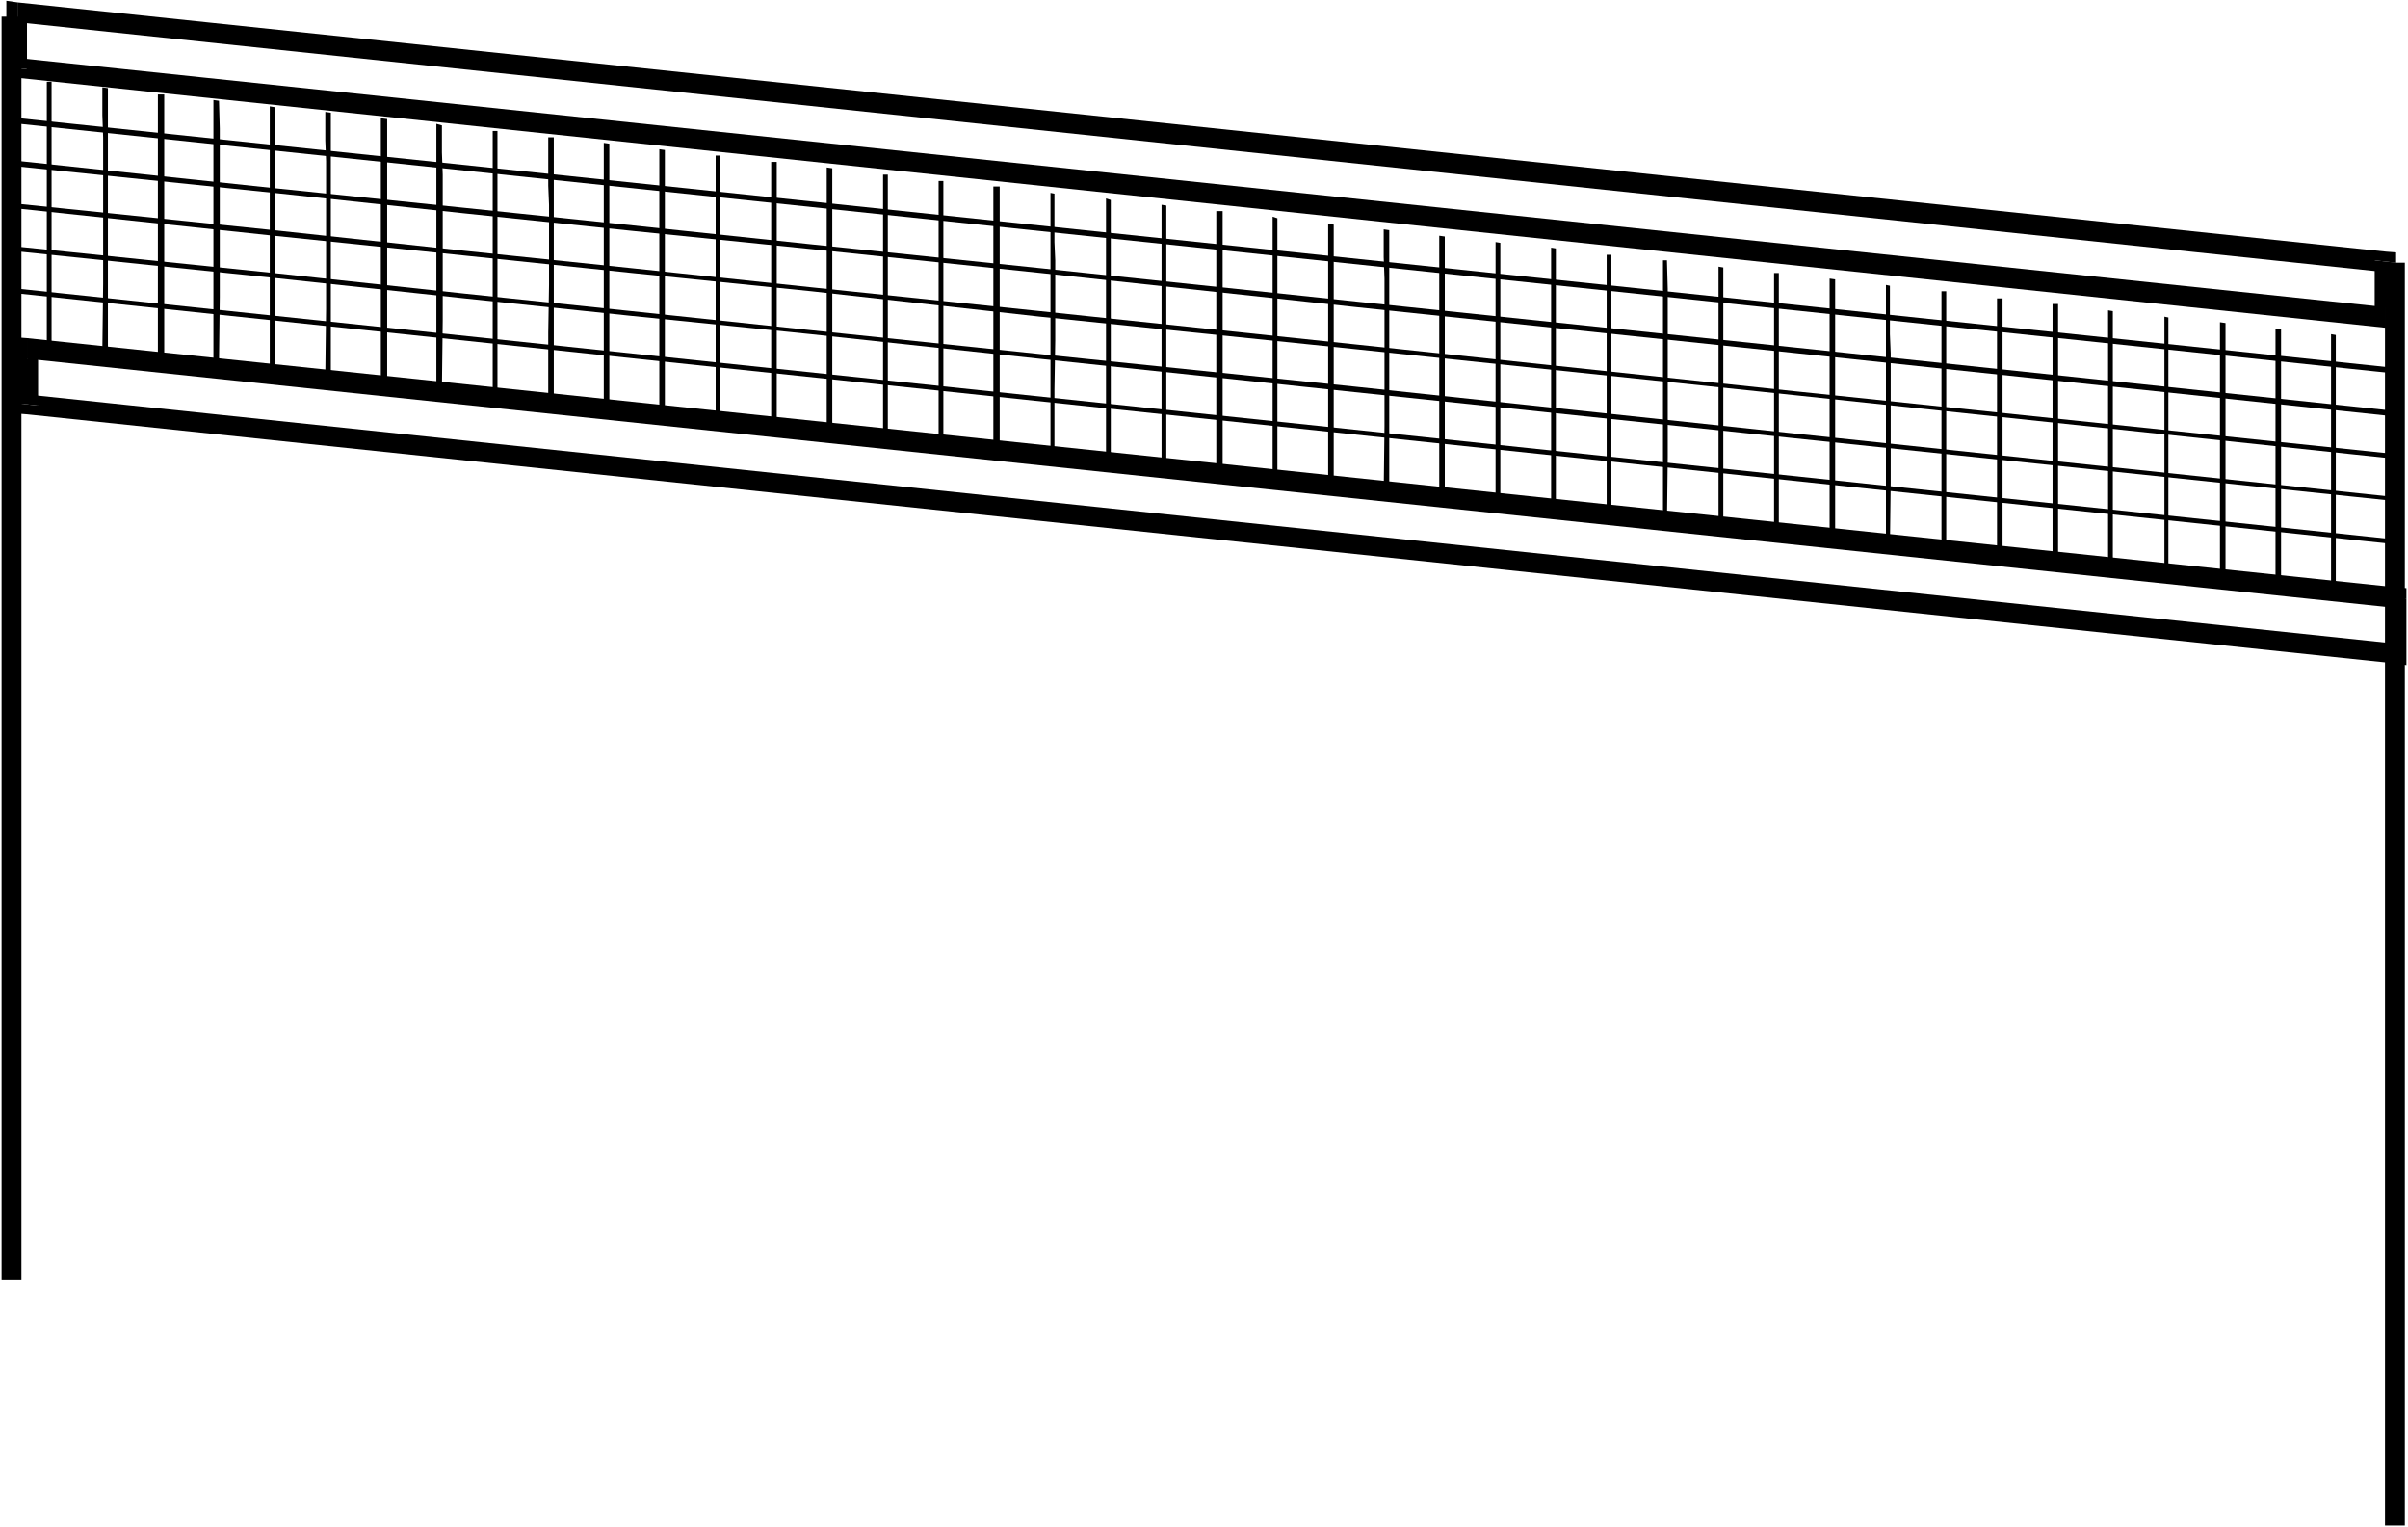 <?xml version="1.0" encoding="UTF-8" standalone="no"?>
<svg
   version="1.0"
   width="129.766mm"
   height="82.277mm"
   id="svg60"
   sodipodi:docname="Badminton - Equip 23.wmf"
   xmlns:inkscape="http://www.inkscape.org/namespaces/inkscape"
   xmlns:sodipodi="http://sodipodi.sourceforge.net/DTD/sodipodi-0.dtd"
   xmlns="http://www.w3.org/2000/svg"
   xmlns:svg="http://www.w3.org/2000/svg">
  <rect width="100%" height="100%" fill="#808080" stroke="none"/>
  <sodipodi:namedview
     id="namedview60"
     pagecolor="#ffffff"
     bordercolor="#000000"
     borderopacity="0.25"
     inkscape:showpageshadow="2"
     inkscape:pageopacity="0.0"
     inkscape:pagecheckerboard="0"
     inkscape:deskcolor="#d1d1d1"
     inkscape:document-units="mm" />
  <defs
     id="defs1">
    <pattern
       id="WMFhbasepattern"
       patternUnits="userSpaceOnUse"
       width="6"
       height="6"
       x="0"
       y="0" />
  </defs>
  <path
     style="fill:#ffffff;fill-opacity:1;fill-rule:evenodd;stroke:none"
     d="M 0,310.967 H 490.455 V 0 H 0 Z"
     id="path1" />
  <path
     style="fill:#ffffff;fill-opacity:1;fill-rule:evenodd;stroke:none"
     d="M 3.555,2.424 485.931,53.175 V 64.65 L 3.555,13.9 Z"
     id="path2" />
  <path
     style="fill:#000000;fill-opacity:1;fill-rule:evenodd;stroke:none"
     d="M 488.031,53.498 485.931,51.235 3.555,0.485 V 4.526 L 485.931,55.437 l -2.262,-2.424 4.363,0.485 v -2.101 l -2.101,-0.162 z"
     id="path3" />
  <path
     style="fill:#000000;fill-opacity:1;fill-rule:evenodd;stroke:none"
     d="m 485.931,66.751 2.101,-1.778 V 53.498 l -4.363,-0.485 v 11.475 l 2.262,-1.94 v 4.202 l 2.101,0.162 v -1.94 z"
     id="path4" />
  <path
     style="fill:#000000;fill-opacity:1;fill-rule:evenodd;stroke:none"
     d="M 1.293,13.738 3.555,15.839 485.931,66.751 V 62.549 L 3.555,11.799 5.494,14.061 1.293,13.738 V 15.839 H 3.555 Z"
     id="path5" />
  <path
     style="fill:#000000;fill-opacity:1;fill-rule:evenodd;stroke:none"
     d="M 3.555,0.485 1.293,2.263 V 13.738 l 4.202,0.323 V 2.748 L 3.555,4.526 V 0.485 L 1.293,0.162 v 2.101 z"
     id="path6" />
  <path
     style="fill:#ffffff;fill-opacity:1;fill-rule:evenodd;stroke:none"
     d="M 5.494,70.954 488.031,121.704 v 11.475 L 5.494,82.429 Z"
     id="path7" />
  <path
     style="fill:#000000;fill-opacity:1;fill-rule:evenodd;stroke:none"
     d="m 490.132,121.865 -2.101,-2.263 L 5.494,68.852 v 4.202 l 482.537,50.75 -2.101,-2.263 4.202,0.323 v -2.101 l -2.101,-0.162 z"
     id="path8" />
  <path
     style="fill:#000000;fill-opacity:1;fill-rule:evenodd;stroke:none"
     d="m 488.031,135.119 2.101,-1.94 v -11.314 l -4.202,-0.323 V 132.856 l 2.101,-1.778 v 4.041 l 2.101,0.323 v -2.263 z"
     id="path9" />
  <path
     style="fill:#000000;fill-opacity:1;fill-rule:evenodd;stroke:none"
     d="M 3.394,82.106 5.494,84.368 488.031,135.119 v -4.041 L 5.494,80.328 7.757,82.591 3.394,82.106 v 2.101 l 2.101,0.162 z"
     id="path10" />
  <path
     style="fill:#000000;fill-opacity:1;fill-rule:evenodd;stroke:none"
     d="m 5.494,68.852 -2.101,1.94 v 11.314 l 4.363,0.485 V 71.115 L 5.494,73.055 V 68.852 L 3.394,68.691 v 2.101 z"
     id="path11" />
  <path
     style="fill:#000000;fill-opacity:1;fill-rule:evenodd;stroke:none"
     d="m 475.265,121.704 h 0.485 V 68.206 l -0.97,-0.162 v 53.498 z"
     id="path12" />
  <path
     style="fill:#000000;fill-opacity:1;fill-rule:evenodd;stroke:none"
     d="m 464.599,120.411 v -13.415 -9.859 -7.273 -5.01 -4.202 -3.556 -4.364 -5.657 l -1.131,-0.162 v 5.657 4.364 3.717 4.041 5.172 7.112 9.859 13.577 z"
     id="path13" />
  <path
     style="fill:#000000;fill-opacity:1;fill-rule:evenodd;stroke:none"
     d="M 453.287,119.279 V 105.703 95.844 88.732 83.56 79.681 75.802 71.438 65.781 l -1.131,-0.162 v 5.657 4.364 3.879 3.879 5.172 7.112 9.859 13.577 z"
     id="path14" />
  <path
     style="fill:#000000;fill-opacity:1;fill-rule:evenodd;stroke:none"
     d="m 441.652,117.986 v -13.577 -9.859 -7.112 -5.01 -4.202 -3.717 -4.364 -5.495 l -0.808,-0.162 v 5.657 4.202 3.879 3.879 5.172 7.273 9.698 13.577 z"
     id="path15" />
  <path
     style="fill:#000000;fill-opacity:1;fill-rule:evenodd;stroke:none"
     d="M 430.34,116.693 V 103.279 93.258 86.308 80.974 76.934 73.216 68.852 63.357 l -0.97,-0.162 v 5.657 4.364 3.717 4.041 5.172 6.95 10.021 13.415 z"
     id="path16" />
  <path
     style="fill:#000000;fill-opacity:1;fill-rule:evenodd;stroke:none"
     d="M 419.19,115.562 V 101.986 91.965 85.015 79.681 75.641 71.923 67.721 61.902 h -1.131 v 5.657 4.202 3.879 4.041 5.172 7.112 9.859 13.577 z"
     id="path17" />
  <path
     style="fill:#000000;fill-opacity:1;fill-rule:evenodd;stroke:none"
     d="m 407.878,114.269 v -13.415 -10.021 -7.112 -5.172 -4.202 -3.556 -4.364 -5.657 h -1.131 v 5.495 4.526 3.556 4.041 5.172 7.112 9.859 13.577 z"
     id="path18" />
  <path
     style="fill:#000000;fill-opacity:1;fill-rule:evenodd;stroke:none"
     d="M 396.404,112.976 V 99.4 89.54 82.429 77.095 73.216 69.337 65.297 59.316 h -0.97 v 5.657 4.364 3.717 4.041 5.334 7.112 9.698 13.577 z"
     id="path19" />
  <path
     style="fill:#000000;fill-opacity:1;fill-rule:evenodd;stroke:none"
     d="m 384.931,111.521 0.162,-13.415 v -9.859 -7.112 -5.172 -4.041 l -0.162,-3.879 V 64.004 58.185 l -0.808,-0.162 v 5.819 4.202 3.717 4.041 5.172 7.112 10.021 13.415 z"
     id="path20" />
  <path
     style="fill:#000000;fill-opacity:1;fill-rule:evenodd;stroke:none"
     d="m 373.78,110.228 v -13.415 -9.859 -7.112 -5.172 -3.879 -3.879 -4.364 -5.657 l -1.131,-0.162 v 5.819 4.202 3.879 3.879 5.172 7.112 9.859 13.577 z"
     id="path21" />
  <path
     style="fill:#000000;fill-opacity:1;fill-rule:evenodd;stroke:none"
     d="m 362.307,109.259 v -13.577 -9.859 -7.112 -5.172 -4.202 -3.717 -4.202 -5.819 h -0.97 v 5.657 4.202 3.879 4.202 5.01 6.95 10.182 13.415 z"
     id="path22" />
  <path
     style="fill:#000000;fill-opacity:1;fill-rule:evenodd;stroke:none"
     d="M 350.995,107.804 V 94.389 84.368 77.419 72.247 68.044 64.488 60.125 54.468 l -0.97,-0.162 v 5.657 4.364 3.717 4.041 5.334 6.788 10.021 13.415 z"
     id="path23" />
  <path
     style="fill:#000000;fill-opacity:1;fill-rule:evenodd;stroke:none"
     d="m 339.521,106.673 0.162,-13.577 v -9.859 -7.112 -5.172 -4.041 -3.717 -4.364 l -0.162,-5.819 h -0.808 v 5.819 4.202 3.717 4.041 5.172 7.112 9.859 13.577 z"
     id="path24" />
  <path
     style="fill:#000000;fill-opacity:1;fill-rule:evenodd;stroke:none"
     d="M 328.209,105.38 V 91.965 81.944 74.833 69.661 65.62 61.902 57.539 51.882 h -0.97 v 5.657 4.364 3.556 4.202 5.01 7.112 10.021 13.415 z"
     id="path25" />
  <path
     style="fill:#000000;fill-opacity:1;fill-rule:evenodd;stroke:none"
     d="m 316.897,104.248 v -13.738 -9.859 -7.112 -5.172 -3.879 -3.717 -4.364 -5.819 l -0.97,-0.162 v 5.819 4.364 3.717 3.879 5.334 6.95 9.859 13.577 z"
     id="path26" />
  <path
     style="fill:#000000;fill-opacity:1;fill-rule:evenodd;stroke:none"
     d="M 305.585,102.794 V 89.217 79.52 72.247 67.236 63.195 59.316 55.114 49.457 l -0.97,-0.162 v 5.819 4.041 3.879 4.041 5.172 7.112 9.859 13.415 z"
     id="path27" />
  <path
     style="fill:#000000;fill-opacity:1;fill-rule:evenodd;stroke:none"
     d="M 294.273,101.501 V 88.086 78.227 70.954 65.943 61.902 58.185 53.821 48.164 l -1.131,-0.162 v 5.657 4.364 3.879 3.879 5.172 7.112 9.859 13.415 z"
     id="path28" />
  <path
     style="fill:#000000;fill-opacity:1;fill-rule:evenodd;stroke:none"
     d="m 282.961,100.369 v -13.577 -9.859 -7.112 -5.172 -3.879 -3.879 -4.364 -5.657 l -1.131,-0.162 v 5.657 l 0.162,4.364 v 3.879 4.041 5.01 7.273 9.859 l -0.162,13.415 z"
     id="path29" />
  <path
     style="fill:#000000;fill-opacity:1;fill-rule:evenodd;stroke:none"
     d="M 271.649,99.076 V 85.5 75.641 68.529 63.357 59.316 55.599 51.235 45.74 l -1.131,-0.162 v 5.657 4.364 3.556 4.202 5.01 7.273 9.859 13.577 z"
     id="path30" />
  <path
     style="fill:#000000;fill-opacity:1;fill-rule:evenodd;stroke:none"
     d="M 260.176,97.945 V 84.207 74.348 67.398 62.226 58.185 54.468 49.942 44.447 l -0.97,-0.323 v 5.657 4.526 3.717 3.879 5.334 7.112 9.859 13.577 z"
     id="path31" />
  <path
     style="fill:#000000;fill-opacity:1;fill-rule:evenodd;stroke:none"
     d="M 249.025,96.49 V 83.075 73.216 65.943 60.933 56.73 53.013 48.811 42.992 h -1.293 v 5.657 4.364 3.717 4.041 5.172 7.112 10.021 13.415 z"
     id="path32" />
  <path
     style="fill:#000000;fill-opacity:1;fill-rule:evenodd;stroke:none"
     d="M 237.552,95.359 V 81.782 71.923 64.812 59.64 55.599 51.882 47.518 41.861 l -0.97,-0.162 v 5.657 4.526 3.717 3.879 5.172 7.112 9.859 13.738 z"
     id="path33" />
  <path
     style="fill:#000000;fill-opacity:1;fill-rule:evenodd;stroke:none"
     d="M 226.24,94.066 V 80.489 70.792 63.519 58.508 54.306 50.589 46.225 40.73 l -0.97,-0.323 v 5.819 4.202 3.879 4.041 5.01 7.273 9.698 13.738 z"
     id="path34" />
  <path
     style="fill:#000000;fill-opacity:1;fill-rule:evenodd;stroke:none"
     d="M 214.766,92.773 V 79.358 l 0.162,-10.021 V 62.226 57.215 53.013 l -0.162,-3.717 v -4.202 -5.657 l -0.808,-0.162 v 5.657 4.202 3.717 4.202 5.172 7.112 9.859 13.415 z"
     id="path35" />
  <path
     style="fill:#000000;fill-opacity:1;fill-rule:evenodd;stroke:none"
     d="m 203.616,91.642 v -13.738 -9.859 -6.95 -5.334 -3.879 -3.879 -4.364 -5.657 h -1.293 v 5.657 4.202 3.879 4.041 5.172 7.112 9.859 13.577 z"
     id="path36" />
  <path
     style="fill:#000000;fill-opacity:1;fill-rule:evenodd;stroke:none"
     d="M 192.142,90.349 V 76.934 66.913 59.801 54.629 50.427 46.71 42.507 36.851 h -0.97 v 5.495 4.364 3.717 4.202 5.01 7.112 10.021 13.415 z"
     id="path37" />
  <path
     style="fill:#000000;fill-opacity:1;fill-rule:evenodd;stroke:none"
     d="M 180.83,89.217 V 75.479 65.458 58.508 53.175 49.296 45.578 41.214 35.558 h -0.97 v 5.495 4.364 3.717 4.041 5.334 6.788 10.182 13.577 z"
     id="path38" />
  <path
     style="fill:#000000;fill-opacity:1;fill-rule:evenodd;stroke:none"
     d="M 169.518,87.601 V 74.186 64.327 57.215 52.043 48.003 44.124 40.083 34.265 l -1.131,-0.162 v 5.819 4.202 3.717 4.041 5.334 6.95 9.859 13.577 z"
     id="path39" />
  <path
     style="fill:#000000;fill-opacity:1;fill-rule:evenodd;stroke:none"
     d="M 158.206,86.47 V 73.055 63.034 55.922 50.75 46.71 42.992 38.79 32.972 h -1.131 v 5.657 4.364 3.556 4.202 5.01 7.273 9.859 13.577 z"
     id="path40" />
  <path
     style="fill:#000000;fill-opacity:1;fill-rule:evenodd;stroke:none"
     d="M 146.733,85.177 V 71.6 61.902 54.629 49.457 45.578 41.699 37.497 31.679 h -0.97 v 5.657 4.364 3.717 4.041 5.172 6.95 9.859 13.738 z"
     id="path41" />
  <path
     style="fill:#000000;fill-opacity:1;fill-rule:evenodd;stroke:none"
     d="M 135.421,83.884 V 70.469 60.609 53.336 48.326 44.124 40.406 36.204 30.547 l -1.131,-0.162 v 5.819 4.202 3.717 4.041 5.01 7.273 9.859 13.415 z"
     id="path42" />
  <path
     style="fill:#000000;fill-opacity:1;fill-rule:evenodd;stroke:none"
     d="M 124.109,82.752 V 69.176 59.155 52.205 47.033 42.992 39.275 35.073 29.254 l -1.131,-0.162 v 5.819 4.202 3.879 3.879 5.172 7.112 9.859 13.577 z"
     id="path43" />
  <path
     style="fill:#000000;fill-opacity:1;fill-rule:evenodd;stroke:none"
     d="m 112.797,81.459 v -13.415 -10.021 -7.112 -5.172 -4.041 -3.717 -4.364 -5.657 h -1.131 v 5.657 4.202 l 0.162,3.879 v 4.041 5.172 7.112 l -0.162,9.698 v 13.577 z"
     id="path44" />
  <path
     style="fill:#000000;fill-opacity:1;fill-rule:evenodd;stroke:none"
     d="M 101.323,80.328 V 66.751 56.73 49.619 44.447 40.406 36.851 32.487 26.668 h -0.97 v 5.657 4.364 3.717 4.041 5.01 7.112 10.021 13.577 z"
     id="path45" />
  <path
     style="fill:#000000;fill-opacity:1;fill-rule:evenodd;stroke:none"
     d="m 90.011,79.035 0.162,-13.738 v -9.698 -7.112 -5.172 -4.041 -3.717 l -0.162,-4.526 v -5.495 L 88.88,25.214 v 5.819 4.364 3.717 3.879 5.334 7.112 9.859 13.415 z"
     id="path46" />
  <path
     style="fill:#000000;fill-opacity:1;fill-rule:evenodd;stroke:none"
     d="m 78.861,77.58 v -13.415 -9.859 -7.273 -5.01 -4.041 -3.717 -4.364 -5.657 l -1.293,-0.162 v 5.657 4.364 3.717 4.041 5.172 7.112 9.859 13.577 z"
     id="path47" />
  <path
     style="fill:#000000;fill-opacity:1;fill-rule:evenodd;stroke:none"
     d="M 67.387,76.449 V 62.872 53.013 45.902 40.73 36.851 32.972 28.608 22.951 l -1.131,-0.162 v 5.819 l 0.162,4.202 v 3.879 4.041 5.01 7.112 10.021 l -0.162,13.415 z"
     id="path48" />
  <path
     style="fill:#000000;fill-opacity:1;fill-rule:evenodd;stroke:none"
     d="M 55.914,75.156 V 61.579 51.882 44.609 39.598 35.558 31.679 27.315 21.819 l -0.97,-0.162 v 5.657 4.364 3.717 4.041 5.01 7.273 9.859 13.415 z"
     id="path49" />
  <path
     style="fill:#000000;fill-opacity:1;fill-rule:evenodd;stroke:none"
     d="M 44.602,74.024 44.763,60.448 V 50.427 43.477 38.305 34.265 30.547 26.183 L 44.602,20.526 43.47,20.365 v 5.657 4.364 3.717 4.041 5.172 7.112 9.859 13.577 z"
     id="path50" />
  <path
     style="fill:#000000;fill-opacity:1;fill-rule:evenodd;stroke:none"
     d="m 33.451,72.731 v -13.577 -9.859 -7.112 -5.172 -4.202 -3.717 -4.202 -5.657 h -1.293 v 5.334 4.526 3.717 4.041 5.172 7.112 9.859 13.577 z"
     id="path51" />
  <path
     style="fill:#000000;fill-opacity:1;fill-rule:evenodd;stroke:none"
     d="m 21.978,71.438 v -13.415 -10.021 -7.112 -5.172 -4.041 -3.717 -4.364 -5.657 l -1.131,-0.162 v 5.657 l 0.162,4.526 v 3.717 3.879 5.172 7.112 10.021 l -0.162,13.415 z"
     id="path52" />
  <path
     style="fill:#000000;fill-opacity:1;fill-rule:evenodd;stroke:none"
     d="m 10.019,70.145 h 0.485 V 16.647 H 9.534 v 53.498 z"
     id="path53" />
  <path
     style="fill:#000000;fill-opacity:1;fill-rule:evenodd;stroke:none"
     d="M 488.516,75.641 V 74.994 L 4.04,24.082 v 1.131 L 488.516,76.126 Z"
     id="path54" />
  <path
     style="fill:#000000;fill-opacity:1;fill-rule:evenodd;stroke:none"
     d="M 488.193,83.722 365.862,70.792 276.336,61.418 212.019,54.629 165.478,49.781 128.957,45.902 94.859,42.346 55.752,38.305 4.04,32.81 v 1.131 l 51.712,5.334 39.107,4.202 34.098,3.556 36.522,3.717 46.541,4.849 64.317,6.95 89.526,9.374 122.331,12.93 z"
     id="path55" />
  <path
     style="fill:#000000;fill-opacity:1;fill-rule:evenodd;stroke:none"
     d="M 487.708,92.45 365.7,79.681 276.174,70.145 211.857,63.357 165.317,58.508 128.795,54.629 94.697,51.074 55.752,46.871 4.04,41.538 v 0.97 l 51.712,5.495 38.946,4.041 34.098,3.556 36.522,3.717 46.541,5.172 64.317,6.627 89.526,9.374 122.008,12.93 z"
     id="path56" />
  <path
     style="fill:#000000;fill-opacity:1;fill-rule:evenodd;stroke:none"
     d="M 487.385,101.177 365.216,88.247 275.851,78.712 211.696,72.085 165.155,67.236 128.633,63.357 94.697,59.801 55.752,55.599 4.04,50.265 v 0.97 l 51.55,5.334 39.107,4.202 33.936,3.556 36.522,3.717 46.541,5.01 64.155,6.788 89.365,9.374 122.169,12.768 z"
     id="path57" />
  <path
     style="fill:#000000;fill-opacity:1;fill-rule:evenodd;stroke:none"
     d="m 486.739,110.228 v -0.485 L 4.04,58.832 v 0.97 L 486.739,110.713 Z"
     id="path58" />
  <path
     style="fill:#000000;fill-opacity:1;fill-rule:evenodd;stroke:none"
     d="M 2.424,260.702 H 4.363 V 3.394 H 0.323 V 260.702 Z"
     id="path59" />
  <path
     style="fill:#000000;fill-opacity:1;fill-rule:evenodd;stroke:none"
     d="m 487.708,310.644 h 2.101 V 53.498 h -4.04 V 310.644 Z"
     id="path60" />
</svg>
